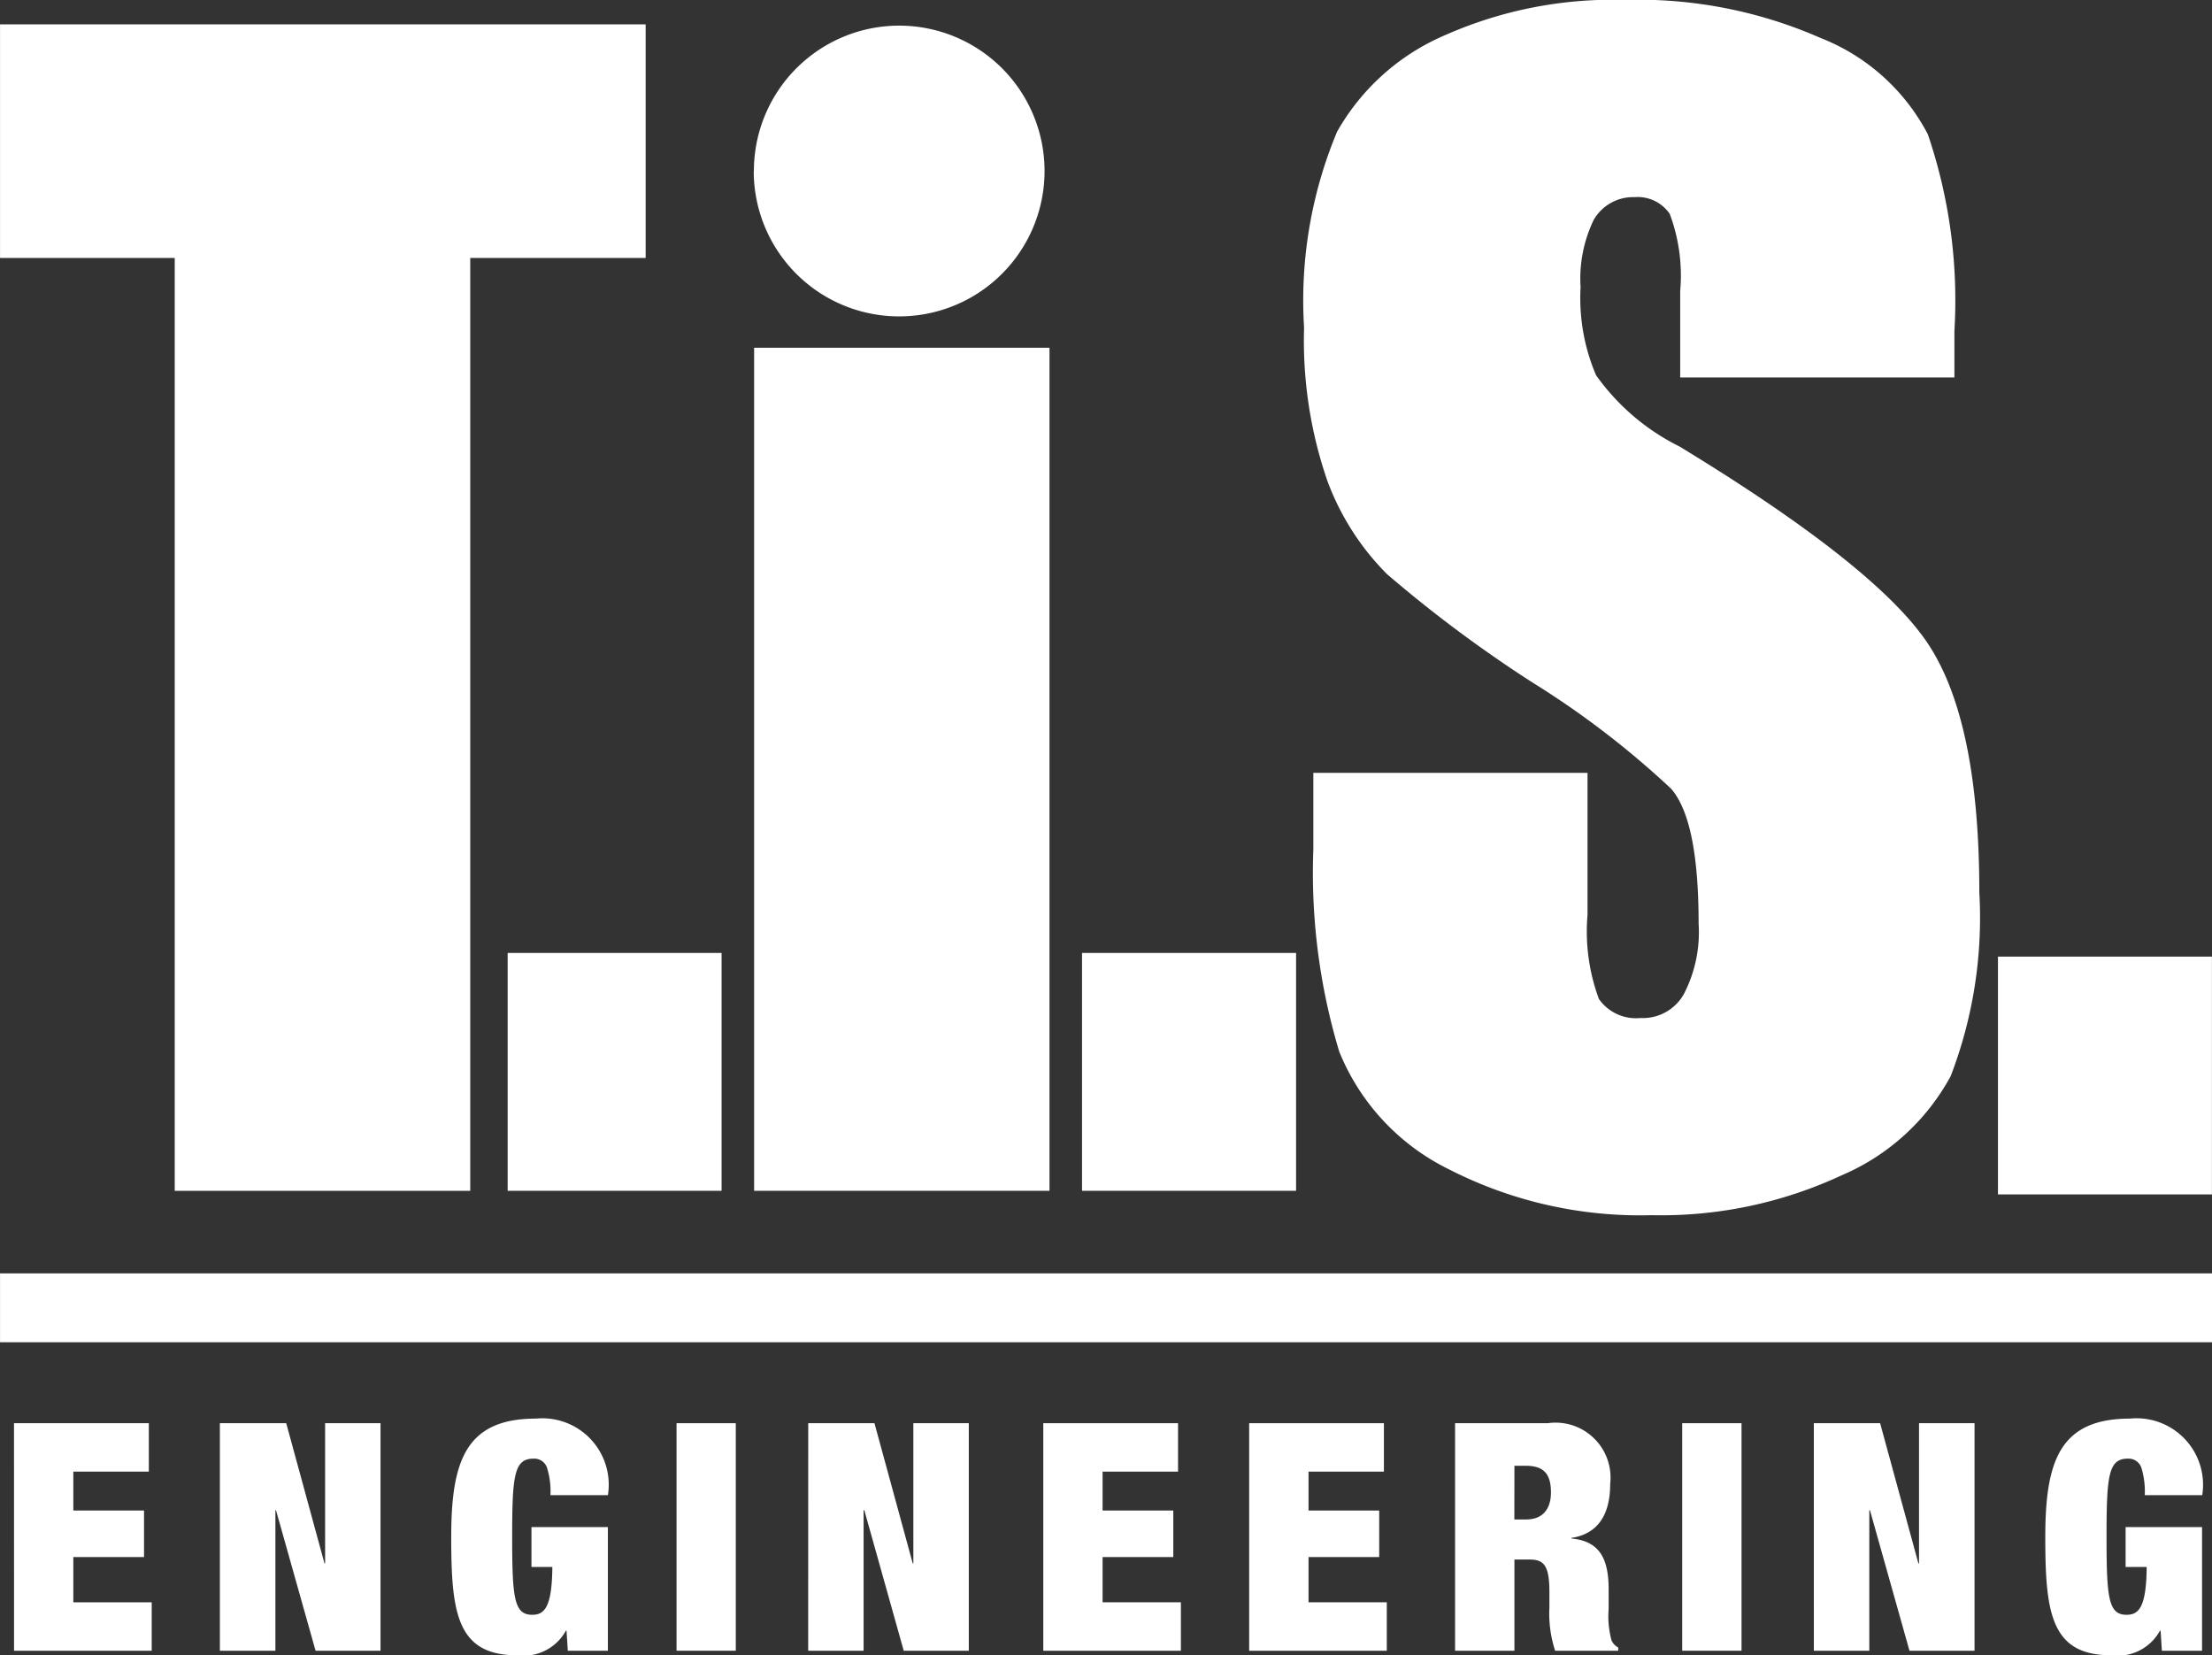 <svg id="logo-engineering" xmlns="http://www.w3.org/2000/svg" xmlns:xlink="http://www.w3.org/1999/xlink" width="58.248" height="43.575" viewBox="0 0 58.248 43.575">
  <rect x="0" y="0" width="58.248" height="43.575" fill="#333333" stroke="none"/>
  <defs>
    <clipPath id="clip-path">
      <rect id="Rectangle_387" data-name="Rectangle 387" width="58.248" height="43.575" fill="#fff"/>
    </clipPath>
  </defs>
  <g id="Group_18" data-name="Group 18" transform="translate(0 0)" clip-path="url(#clip-path)">
    <path id="Path_381" data-name="Path 381" d="M283.765,10.01H276.54V7.737a4.63,4.63,0,0,0-.275-2.032,1.02,1.02,0,0,0-.921-.441,1.2,1.2,0,0,0-1.078.592,3.565,3.565,0,0,0-.349,1.781,5.158,5.158,0,0,0,.408,2.316,5.921,5.921,0,0,0,2.2,1.877q5.2,3.164,6.546,5.2t1.346,6.537a11.634,11.634,0,0,1-.754,4.837,5.89,5.89,0,0,1-2.884,2.617,11.256,11.256,0,0,1-4.99,1.044,11.043,11.043,0,0,1-5.345-1.211,5.926,5.926,0,0,1-2.882-3.095,16.3,16.3,0,0,1-.682-5.326V20.421H274.1v3.735a5.11,5.11,0,0,0,.3,2.218,1.192,1.192,0,0,0,1.094.5,1.237,1.237,0,0,0,1.142-.629,3.54,3.54,0,0,0,.389-1.858c0-1.81-.238-2.988-.722-3.547a23.3,23.3,0,0,0-3.636-2.788,34.643,34.643,0,0,1-3.849-2.865,6.835,6.835,0,0,1-1.572-2.463,11.325,11.325,0,0,1-.61-4.023,11.514,11.514,0,0,1,.868-5.158A5.948,5.948,0,0,1,270.348,1a10.882,10.882,0,0,1,4.727-.928,11.937,11.937,0,0,1,5.158,1,5.414,5.414,0,0,1,2.828,2.537,13.549,13.549,0,0,1,.7,5.18V10.01Z" transform="translate(-232.296 -0.074)" fill="#fff"/>
  </g>
  <g id="Group_19" data-name="Group 19" transform="translate(0 0)" clip-path="url(#clip-path)">
    <path id="Path_382" data-name="Path 382" d="M256.476,4.379A3.827,3.827,0,1,1,260.3,8.2a3.826,3.826,0,0,1-3.828-3.825" transform="translate(-236.624 0.129)" fill="#fff"/>
  </g>
  <g id="Group_20" data-name="Group 20" transform="translate(0 0)" clip-path="url(#clip-path)">
    <path id="Path_383" data-name="Path 383" d="M242.814,26.347h3.55v1.275h-1.988v1.024h1.862v1.225h-1.862v1.191h2.064v1.276h-3.625Z" transform="translate(-242.445 11.12)" fill="#fff"/>
  </g>
  <g id="Group_21" data-name="Group 21" transform="translate(0 0)" clip-path="url(#clip-path)">
    <path id="Path_384" data-name="Path 384" d="M246.615,26.347h1.747l1.008,3.692h.016V26.347h1.459v5.991h-1.71l-1.042-3.7h-.016v3.7h-1.462Z" transform="translate(-240.825 11.12)" fill="#fff"/>
  </g>
  <g id="Group_22" data-name="Group 22" transform="translate(0 0)" clip-path="url(#clip-path)">
    <path id="Path_385" data-name="Path 385" d="M253,29.118h2.012v3.256h-1.055l-.034-.529h-.016a1.274,1.274,0,0,1-1.293.647c-1.586,0-1.727-1.134-1.727-3.115,0-2.005.384-3.115,2.232-3.115a1.748,1.748,0,0,1,1.894,2.015H253.5a2.113,2.113,0,0,0-.084-.7.354.354,0,0,0-.359-.261c-.513,0-.565.438-.565,2.056s.05,2.055.529,2.055c.327,0,.519-.208.529-1.259H253V29.118Z" transform="translate(-239.005 11.084)" fill="#fff"/>
  </g>
  <g id="Group_23" data-name="Group 23" transform="translate(0 0)" clip-path="url(#clip-path)">
    <rect id="Rectangle_392" data-name="Rectangle 392" width="1.56" height="5.99" transform="translate(17.815 37.467)" fill="#fff"/>
  </g>
  <g id="Group_24" data-name="Group 24" transform="translate(0 0)" clip-path="url(#clip-path)">
    <path id="Path_386" data-name="Path 386" d="M257.479,26.347h1.744l1.008,3.692h.016V26.347h1.46v5.991h-1.713l-1.038-3.7h-.019v3.7h-1.459Z" transform="translate(-236.196 11.12)" fill="#fff"/>
  </g>
  <g id="Group_25" data-name="Group 25" transform="translate(0 0)" clip-path="url(#clip-path)">
    <path id="Path_387" data-name="Path 387" d="M261.82,26.347h3.548v1.275h-1.987v1.024h1.862v1.225h-1.862v1.191h2.062v1.276H261.82Z" transform="translate(-234.347 11.12)" fill="#fff"/>
  </g>
  <g id="Group_26" data-name="Group 26" transform="translate(0 0)" clip-path="url(#clip-path)">
    <path id="Path_388" data-name="Path 388" d="M265.621,26.347h3.548v1.275h-1.985v1.024h1.861v1.225h-1.861v1.191h2.061v1.276h-3.624Z" transform="translate(-232.727 11.12)" fill="#fff"/>
  </g>
  <g id="Group_27" data-name="Group 27" transform="translate(0 0)" clip-path="url(#clip-path)">
    <path id="Path_389" data-name="Path 389" d="M269.422,26.347h2.444a1.447,1.447,0,0,1,1.643,1.594c0,.8-.311,1.318-1.022,1.426v.016c.754.068.981.546.981,1.343v.511a2.408,2.408,0,0,0,.077.831.407.407,0,0,0,.175.185v.084h-1.661a3.154,3.154,0,0,1-.151-1.142v-.4c0-.682-.134-.858-.51-.858h-.411v2.4h-1.563V26.347Zm1.563,2.534h.311c.445,0,.653-.285.653-.713,0-.488-.193-.7-.662-.7h-.3Z" transform="translate(-231.108 11.12)" fill="#fff"/>
  </g>
  <g id="Group_28" data-name="Group 28" transform="translate(0 0)" clip-path="url(#clip-path)">
    <rect id="Rectangle_398" data-name="Rectangle 398" width="1.562" height="5.99" transform="translate(44.297 37.467)" fill="#fff"/>
  </g>
  <g id="Group_29" data-name="Group 29" transform="translate(0 0)" clip-path="url(#clip-path)">
    <path id="Path_390" data-name="Path 390" d="M276.048,26.347h1.746l1.008,3.692h.016V26.347h1.462v5.991h-1.713l-1.041-3.7h-.017v3.7h-1.46Z" transform="translate(-228.285 11.12)" fill="#fff"/>
  </g>
  <g id="Group_30" data-name="Group 30" transform="translate(0 0)" clip-path="url(#clip-path)">
    <path id="Path_391" data-name="Path 391" d="M282.435,29.118h2.015v3.256h-1.058l-.033-.529h-.017a1.271,1.271,0,0,1-1.292.647c-1.586,0-1.728-1.134-1.728-3.115,0-2.005.386-3.115,2.233-3.115a1.75,1.75,0,0,1,1.9,2.015h-1.513a2.16,2.16,0,0,0-.083-.7.356.356,0,0,0-.361-.261c-.512,0-.563.438-.563,2.056s.05,2.055.528,2.055c.327,0,.52-.208.529-1.259h-.555V29.118Z" transform="translate(-226.464 11.084)" fill="#fff"/>
  </g>
  <g id="Group_31" data-name="Group 31" transform="translate(0 0)" clip-path="url(#clip-path)">
    <rect id="Rectangle_402" data-name="Rectangle 402" width="5.634" height="6.26" transform="translate(52.612 25.184)" fill="#fff"/>
  </g>
  <g id="Group_32" data-name="Group 32" transform="translate(0 0)" clip-path="url(#clip-path)">
    <rect id="Rectangle_404" data-name="Rectangle 404" width="58.247" height="1.813" transform="translate(0.001 33.523)" fill="#fff"/>
  </g>
  <path id="Path_443" data-name="Path 443" d="M242.556.524V6.673h4.6V31.232h7.782V6.673h4.619V.524Z" transform="translate(-242.555 0.118)" fill="#fff"/>
  <rect id="Rectangle_495" data-name="Rectangle 495" width="5.633" height="6.262" transform="translate(13.368 25.087)" fill="#fff"/>
  <rect id="Rectangle_496" data-name="Rectangle 496" width="7.778" height="22.194" transform="translate(19.858 9.155)" fill="#fff"/>
  <rect id="Rectangle_497" data-name="Rectangle 497" width="5.636" height="6.262" transform="translate(28.493 25.087)" fill="#fff"/>
</svg>
